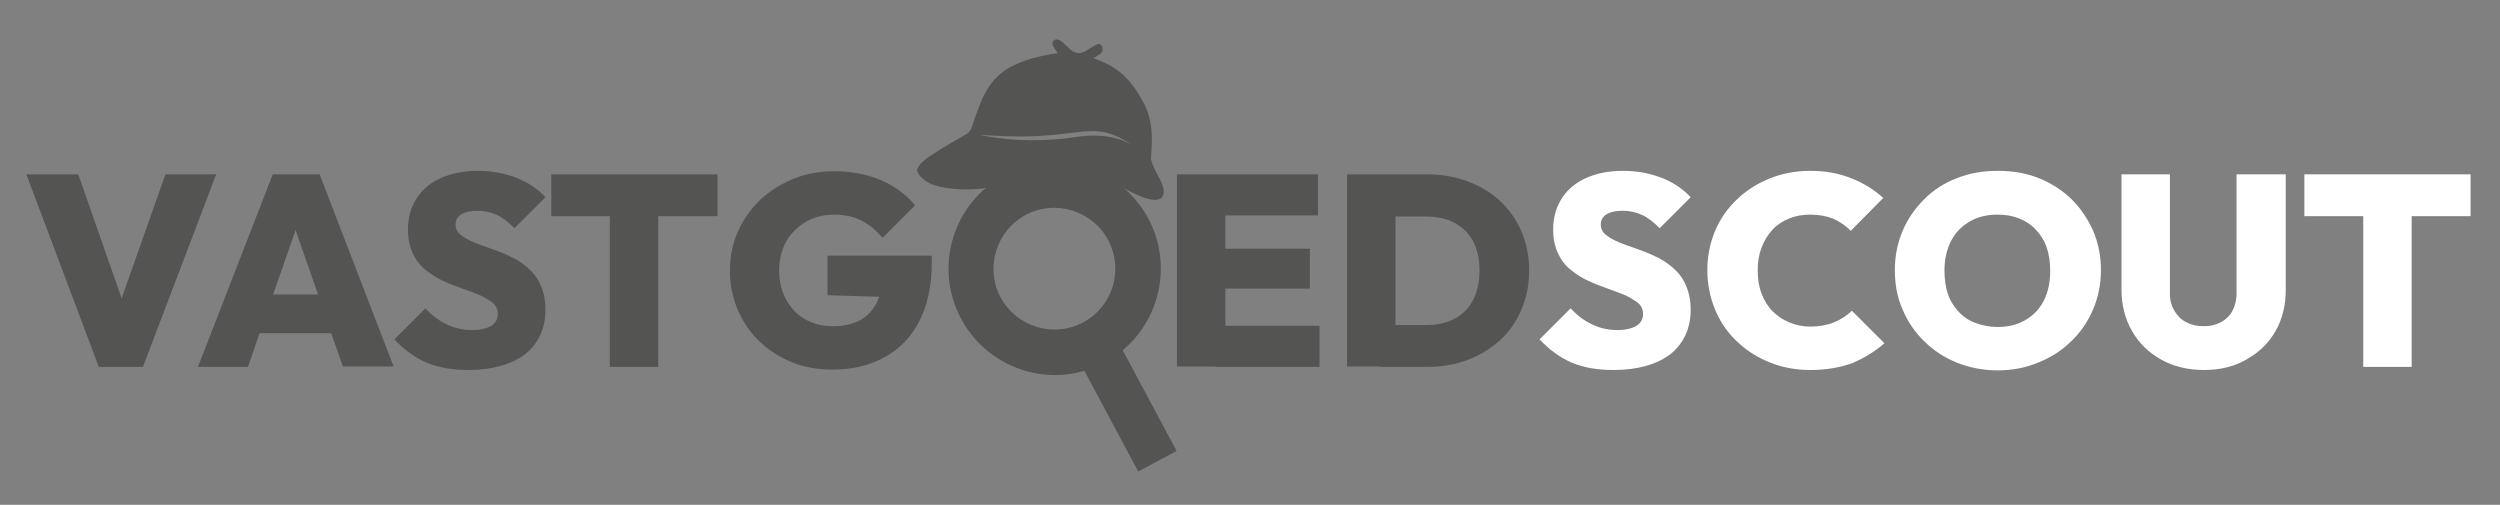 <svg xmlns="http://www.w3.org/2000/svg" xmlns:xlink="http://www.w3.org/1999/xlink" id="Laag_1" x="0px" y="0px" viewBox="0 0 645.3 130.3" style="enable-background:new 0 0 645.3 130.3;" xml:space="preserve"><rect x="0" y="0" width="645.3" height="130.3" fill="#808080" stroke="none"/><style type="text/css">	.st0{fill:#545453;}	.st1{fill:#FFFFFF;}</style><g>	<path class="st0" d="M300.3,48.7c-0.2-1.1-0.8-2.2-1.3-3.2c-0.7-1.3-1.4-2.6-1.8-4c-0.1-0.3-0.2-0.7-0.1-1c0.1-1.2,0.2-2.4,0.2-3.7  c0.1-2.1-0.1-4.2-0.6-6.3c-0.4-1.6-1-3.1-1.8-4.5c-1.2-2.2-2.6-4.3-4.4-6.1c-2-2.1-4.5-3.4-7.2-4.5c-0.3-0.1-0.6-0.2-1-0.4  c0.1-0.1,0.2-0.2,0.3-0.2c0.5-0.3,1-0.6,1.4-0.9c0.6-0.5,0.7-1.1,0.5-1.9c-0.2-0.5-0.7-0.8-1.2-0.6c-0.4,0.2-0.8,0.4-1.2,0.6  c-0.7,0.4-1.4,0.9-2.1,1.3c-1.3,0.7-2.6,0.4-3.7-0.5c-0.6-0.5-1.2-1.2-1.8-1.7c-0.5-0.5-1-0.8-1.6-0.9c-0.4-0.1-0.8,0.1-1,0.4  c-0.3,0.3-0.3,0.6-0.2,1c0.3,0.7,0.7,1.2,1.1,1.8c0.1,0.1,0.1,0.2,0.2,0.3c-0.1,0-0.2,0.1-0.3,0.1c-1.5,0.1-3,0.5-4.4,0.8  c-2.2,0.5-4.4,1.2-6.5,2.2c-2.2,1-4.1,2.5-5.6,4.3c-1.5,1.9-2.6,4-3.4,6.2c-0.7,1.9-1.4,3.7-2,5.6c-0.3,0.8-0.8,1.5-1.6,1.9  c-0.1,0.1-0.3,0.1-0.4,0.2c-2.8,1.6-5.6,3.2-8.3,5c-1.1,0.7-2.1,1.4-3,2.4c-0.3,0.4-0.5,0.8-0.7,1.2c-0.1,0.3-0.1,0.6,0.1,0.9  c0.3,0.7,0.8,1.2,1.4,1.7c1.2,1.1,2.7,1.6,4.3,2c2.3,0.5,4.7,0.7,7.1,0.7c2.6,0,5.1-0.4,7.6-0.9c2.2-0.5,4.3-1.2,6.5-1.8  c2.4-0.7,4.8-1.4,7.2-1.8c2.1-0.4,4.1-0.6,6.2-0.6c1.7,0,3.4,0.1,5.1,0.2c0.3,0,0.6,0.1,0.9,0.3c0.4,0.3,0.9,0.6,1.3,0.9  c2.8,1.8,5.7,3.6,8.8,5c1.5,0.7,3.1,1.3,4.8,1.4c0.3,0,0.5,0,0.8-0.1C299.9,51.3,300.6,50.5,300.3,48.7z M292.7,37.7  c-3.4-2.1-8.2-3.4-15.2-2.3c-14.2,2.1-24.5-0.6-24.5-0.6c9.9,0.7,15.1,0.6,24.3-0.6C283.9,33.4,286.6,33.7,292.7,37.7  c0.3,0.2,0.6,0.3,0.8,0.5C293.3,38,293,37.8,292.7,37.7z"></path>	<path class="st0" d="M293.5,38.2c-0.3-0.2-0.5-0.4-0.8-0.5C293,37.8,293.3,38,293.5,38.2z"></path></g><g>	<g>		<path class="st1" d="M414.7,55.3c1-0.6,2.4-0.9,4.1-0.9c1.9,0,3.6,0.4,5.1,1.1c1.5,0.7,3,1.9,4.5,3.4l8-8c-2-2.1-4.4-3.8-7.5-5   s-6.4-1.8-10-1.8c-3.5,0-6.7,0.6-9.4,1.8c-2.7,1.2-4.8,2.9-6.3,5.2s-2.3,5-2.3,8.1c0,2.6,0.5,4.6,1.3,6.3c0.8,1.7,1.9,3.1,3.3,4.2   s2.9,2.1,4.5,2.8c1.7,0.8,3.3,1.4,5,2c1.6,0.6,3.1,1.1,4.5,1.7c1.3,0.6,2.4,1.3,3.3,2s1.3,1.7,1.3,2.9c0,1.3-0.6,2.3-1.7,3   c-1.2,0.7-2.8,1.1-4.9,1.1c-2.4,0-4.6-0.5-6.6-1.5c-2-0.9-3.8-2.3-5.5-4.1l-8,8c2.5,2.7,5.3,4.7,8.3,6c3.1,1.3,6.6,1.9,10.8,1.9   c6.2,0,11.1-1.4,14.7-4.1c3.4-2.8,5.2-6.6,5.2-11.5c0-2.5-0.5-4.6-1.3-6.4s-1.9-3.2-3.3-4.4c-1.4-1.2-2.9-2.2-4.5-2.9   c-1.6-0.8-3.2-1.4-4.9-2c-1.7-0.6-3.2-1.1-4.6-1.7c-1.4-0.6-2.5-1.2-3.3-1.9c-0.9-0.7-1.3-1.6-1.3-2.7   C413.2,56.8,413.7,55.9,414.7,55.3z"></path>		<path class="st1" d="M473.4,83.2c-1.7,0.7-3.8,1.1-6.1,1.1c-2,0-3.8-0.4-5.5-1.1s-3.1-1.7-4.3-2.9c-1.2-1.2-2.1-2.7-2.8-4.5   s-1-3.8-1-6s0.3-4.1,1-5.9s1.6-3.3,2.8-4.6c1.2-1.3,2.6-2.2,4.3-2.9c1.7-0.7,3.5-1,5.5-1c2.3,0,4.3,0.4,6,1.1   c1.7,0.8,3.2,1.8,4.4,3.1l8.4-8.5c-2.4-2.2-5.2-3.9-8.3-5.1c-3.2-1.3-6.7-1.9-10.6-1.9c-3.8,0-7.3,0.7-10.5,2s-6,3.1-8.4,5.4   c-2.4,2.3-4.3,5-5.6,8.1c-1.3,3.1-2,6.5-2,10.1c0,3.7,0.7,7.1,2,10.2c1.3,3.2,3.2,5.9,5.6,8.2c2.4,2.3,5.2,4.1,8.4,5.4   c3.2,1.3,6.7,2,10.5,2c4.1,0,7.7-0.6,11-1.8c3-1.3,5.8-3,8.2-5.1l-8.4-8.4C476.7,81.5,475.1,82.5,473.4,83.2z"></path>		<path class="st1" d="M534.7,51.4c-2.4-2.3-5.2-4.1-8.4-5.4c-3.2-1.3-6.8-1.9-10.6-1.9c-3.9,0-7.4,0.6-10.6,1.9   c-3.2,1.2-6,3-8.4,5.4s-4.3,5.1-5.6,8.2c-1.3,3.1-2,6.4-2,10.1c0,3.7,0.6,7,2,10.2c1.3,3.1,3.2,5.9,5.6,8.2   c2.4,2.4,5.2,4.2,8.4,5.5s6.8,2,10.6,2c3.8,0,7.3-0.7,10.6-2.1c3.2-1.3,6-3.1,8.4-5.5c2.4-2.3,4.3-5.1,5.6-8.2s2-6.5,2-10.1   s-0.7-7-2-10.1C538.9,56.5,537.1,53.8,534.7,51.4z M527.6,77.5c-1.1,2.2-2.7,3.9-4.8,5.1c-2,1.2-4.4,1.8-7.2,1.8   c-2.1,0-3.9-0.4-5.6-1s-3.2-1.6-4.4-2.9s-2.2-2.8-2.8-4.6c-0.6-1.8-0.9-3.9-0.9-6.1c0-2.9,0.6-5.4,1.7-7.6c1.1-2.1,2.7-3.8,4.8-5   c2-1.2,4.4-1.8,7.2-1.8c2.1,0,3.9,0.3,5.6,1c1.6,0.6,3.1,1.6,4.3,2.9s2.2,2.8,2.8,4.6c0.6,1.8,0.9,3.8,0.9,5.9   C529.2,72.7,528.7,75.3,527.6,77.5z"></path>		<path class="st1" d="M577.3,75.7c0,1.8-0.4,3.3-1.1,4.6s-1.7,2.2-3,2.9c-1.3,0.7-2.7,1-4.4,1c-1.6,0-3.1-0.3-4.4-1   c-1.3-0.6-2.3-1.6-3.1-2.9s-1.2-2.8-1.2-4.6V45h-12.5v29.7c0,4,0.9,7.6,2.7,10.7c1.8,3.2,4.3,5.6,7.5,7.4s6.9,2.7,11.1,2.7   c4.2,0,7.9-0.9,11.1-2.8c3.2-1.8,5.7-4.3,7.4-7.3s2.6-6.6,2.6-10.6V45h-12.7L577.3,75.7L577.3,75.7z"></path>		<polygon class="st1" points="637.7,45 594.8,45 594.8,55.8 610,55.8 610,94.7 622.5,94.7 622.5,55.8 637.7,55.8   "></polygon>	</g>	<g>		<polygon class="st0" points="42.7,45 31.4,77 20.2,45 6.8,45 25.5,94.7 36.9,94.7 55.8,45   "></polygon>		<path class="st0" d="M70.4,45L51.1,94.7H64l3-8.7h18.5l3,8.6h13.1L82.5,45H70.4z M70.5,76l5.8-16.6L82.1,76H70.5z"></path>		<path class="st0" d="M119.1,55.3c1-0.6,2.4-0.9,4.1-0.9c1.9,0,3.6,0.4,5.1,1.1c1.5,0.7,3,1.9,4.5,3.4l8-8c-2-2.1-4.4-3.8-7.5-5   s-6.4-1.8-10-1.8c-3.5,0-6.7,0.6-9.4,1.8c-2.7,1.2-4.8,2.9-6.3,5.2s-2.3,5-2.3,8.1c0,2.6,0.5,4.6,1.3,6.3c0.8,1.7,1.9,3.1,3.3,4.2   s2.9,2.1,4.5,2.8c1.7,0.8,3.3,1.4,5,2c1.6,0.6,3.1,1.1,4.5,1.7c1.3,0.6,2.4,1.3,3.3,2s1.3,1.7,1.3,2.9c0,1.3-0.6,2.3-1.7,3   c-1.2,0.7-2.8,1.1-4.9,1.1c-2.4,0-4.6-0.5-6.6-1.5c-2-0.9-3.8-2.3-5.5-4.1l-8,8c2.5,2.7,5.3,4.7,8.3,6c3.1,1.3,6.6,1.9,10.8,1.9   c6.2,0,11.1-1.4,14.7-4.1c3.4-2.8,5.2-6.6,5.2-11.5c0-2.5-0.5-4.6-1.3-6.4s-1.9-3.2-3.3-4.4c-1.4-1.2-2.9-2.2-4.5-2.9   c-1.6-0.8-3.2-1.4-4.9-2c-1.7-0.6-3.2-1.1-4.6-1.7c-1.4-0.6-2.5-1.2-3.3-1.9c-0.9-0.7-1.3-1.6-1.3-2.7   C117.6,56.8,118.1,55.9,119.1,55.3z"></path>		<polygon class="st0" points="142.3,55.8 157.4,55.8 157.4,94.7 169.9,94.7 169.9,55.8 185.2,55.8 185.2,45 142.3,45   "></polygon>		<path class="st0" d="M213.6,76.2l13.3,0.4c-0.2,0.6-0.4,1.2-0.7,1.7c-1,1.9-2.4,3.4-4.3,4.4c-1.9,1-4.2,1.5-6.9,1.5   s-5.1-0.6-7.2-1.8s-3.7-2.9-4.9-5.1s-1.8-4.7-1.8-7.6c0-2.8,0.7-5.3,1.9-7.5c1.3-2.1,3-3.8,5.1-5s4.5-1.8,7.2-1.8s5,0.5,7,1.5   s3.8,2.5,5.5,4.5l8.4-8.4c-2.3-2.8-5.2-4.9-8.8-6.5c-3.6-1.5-7.6-2.3-12-2.3c-3.7,0-7.2,0.6-10.5,1.9c-3.2,1.3-6.1,3.1-8.6,5.4   c-2.5,2.4-4.4,5.1-5.8,8.2c-1.4,3.1-2.1,6.5-2.1,10.1s0.7,7,2,10.1c1.4,3.2,3.2,5.9,5.6,8.2c2.4,2.3,5.2,4.1,8.4,5.4   s6.7,1.9,10.4,1.9c5.1,0,9.6-1,13.5-3.2c3.9-2.1,6.9-5.2,9-9.3c2.1-4.1,3.2-9.1,3.2-15V66h-26.9L213.6,76.2L213.6,76.2z"></path>		<polygon class="st0" points="316.3,74.5 338.1,74.5 338.1,64.2 316.3,64.2 316.3,55.6 340.2,55.6 340.2,45 316.3,45 313.7,45    303.8,45 303.8,94.6 313.7,94.6 313.7,94.7 340.6,94.7 340.6,84.1 316.3,84.1   "></polygon>		<path class="st0" d="M387.2,51.9c-2.3-2.2-5.2-3.9-8.4-5.1S372,45,368.2,45h-8h-4.5h-8v49.6h8.4v0.1h12.2c3.8,0,7.3-0.6,10.5-1.8   s6-2.9,8.4-5.1s4.2-4.8,5.5-7.9c1.3-3,2-6.4,2-10.1s-0.7-7.1-2-10.1S389.6,54.1,387.2,51.9z M380.2,77.5c-1.1,2.1-2.7,3.7-4.8,4.8   s-4.5,1.6-7.3,1.6h-7.9v-28h8c2.7,0,5.1,0.5,7.2,1.6c2,1.1,3.7,2.6,4.8,4.7c1.1,2.1,1.7,4.6,1.7,7.6S381.3,75.4,380.2,77.5z"></path>		<path class="st0" d="M296.4,56.4C289.2,43,272.6,38,259.3,45.2C246,52.3,240.9,69,248.1,82.3c6.2,11.6,19.7,17,31.8,13.4l13.9,26   l9.9-5.3l-13.9-26C299.6,82.2,302.6,68,296.4,56.4z M258.3,76.8c-4.1-7.6-1.2-17.2,6.4-21.3s17.2-1.2,21.3,6.4   c4.1,7.6,1.3,17.2-6.4,21.3C272,87.3,262.4,84.4,258.3,76.8z"></path>	</g></g></svg>